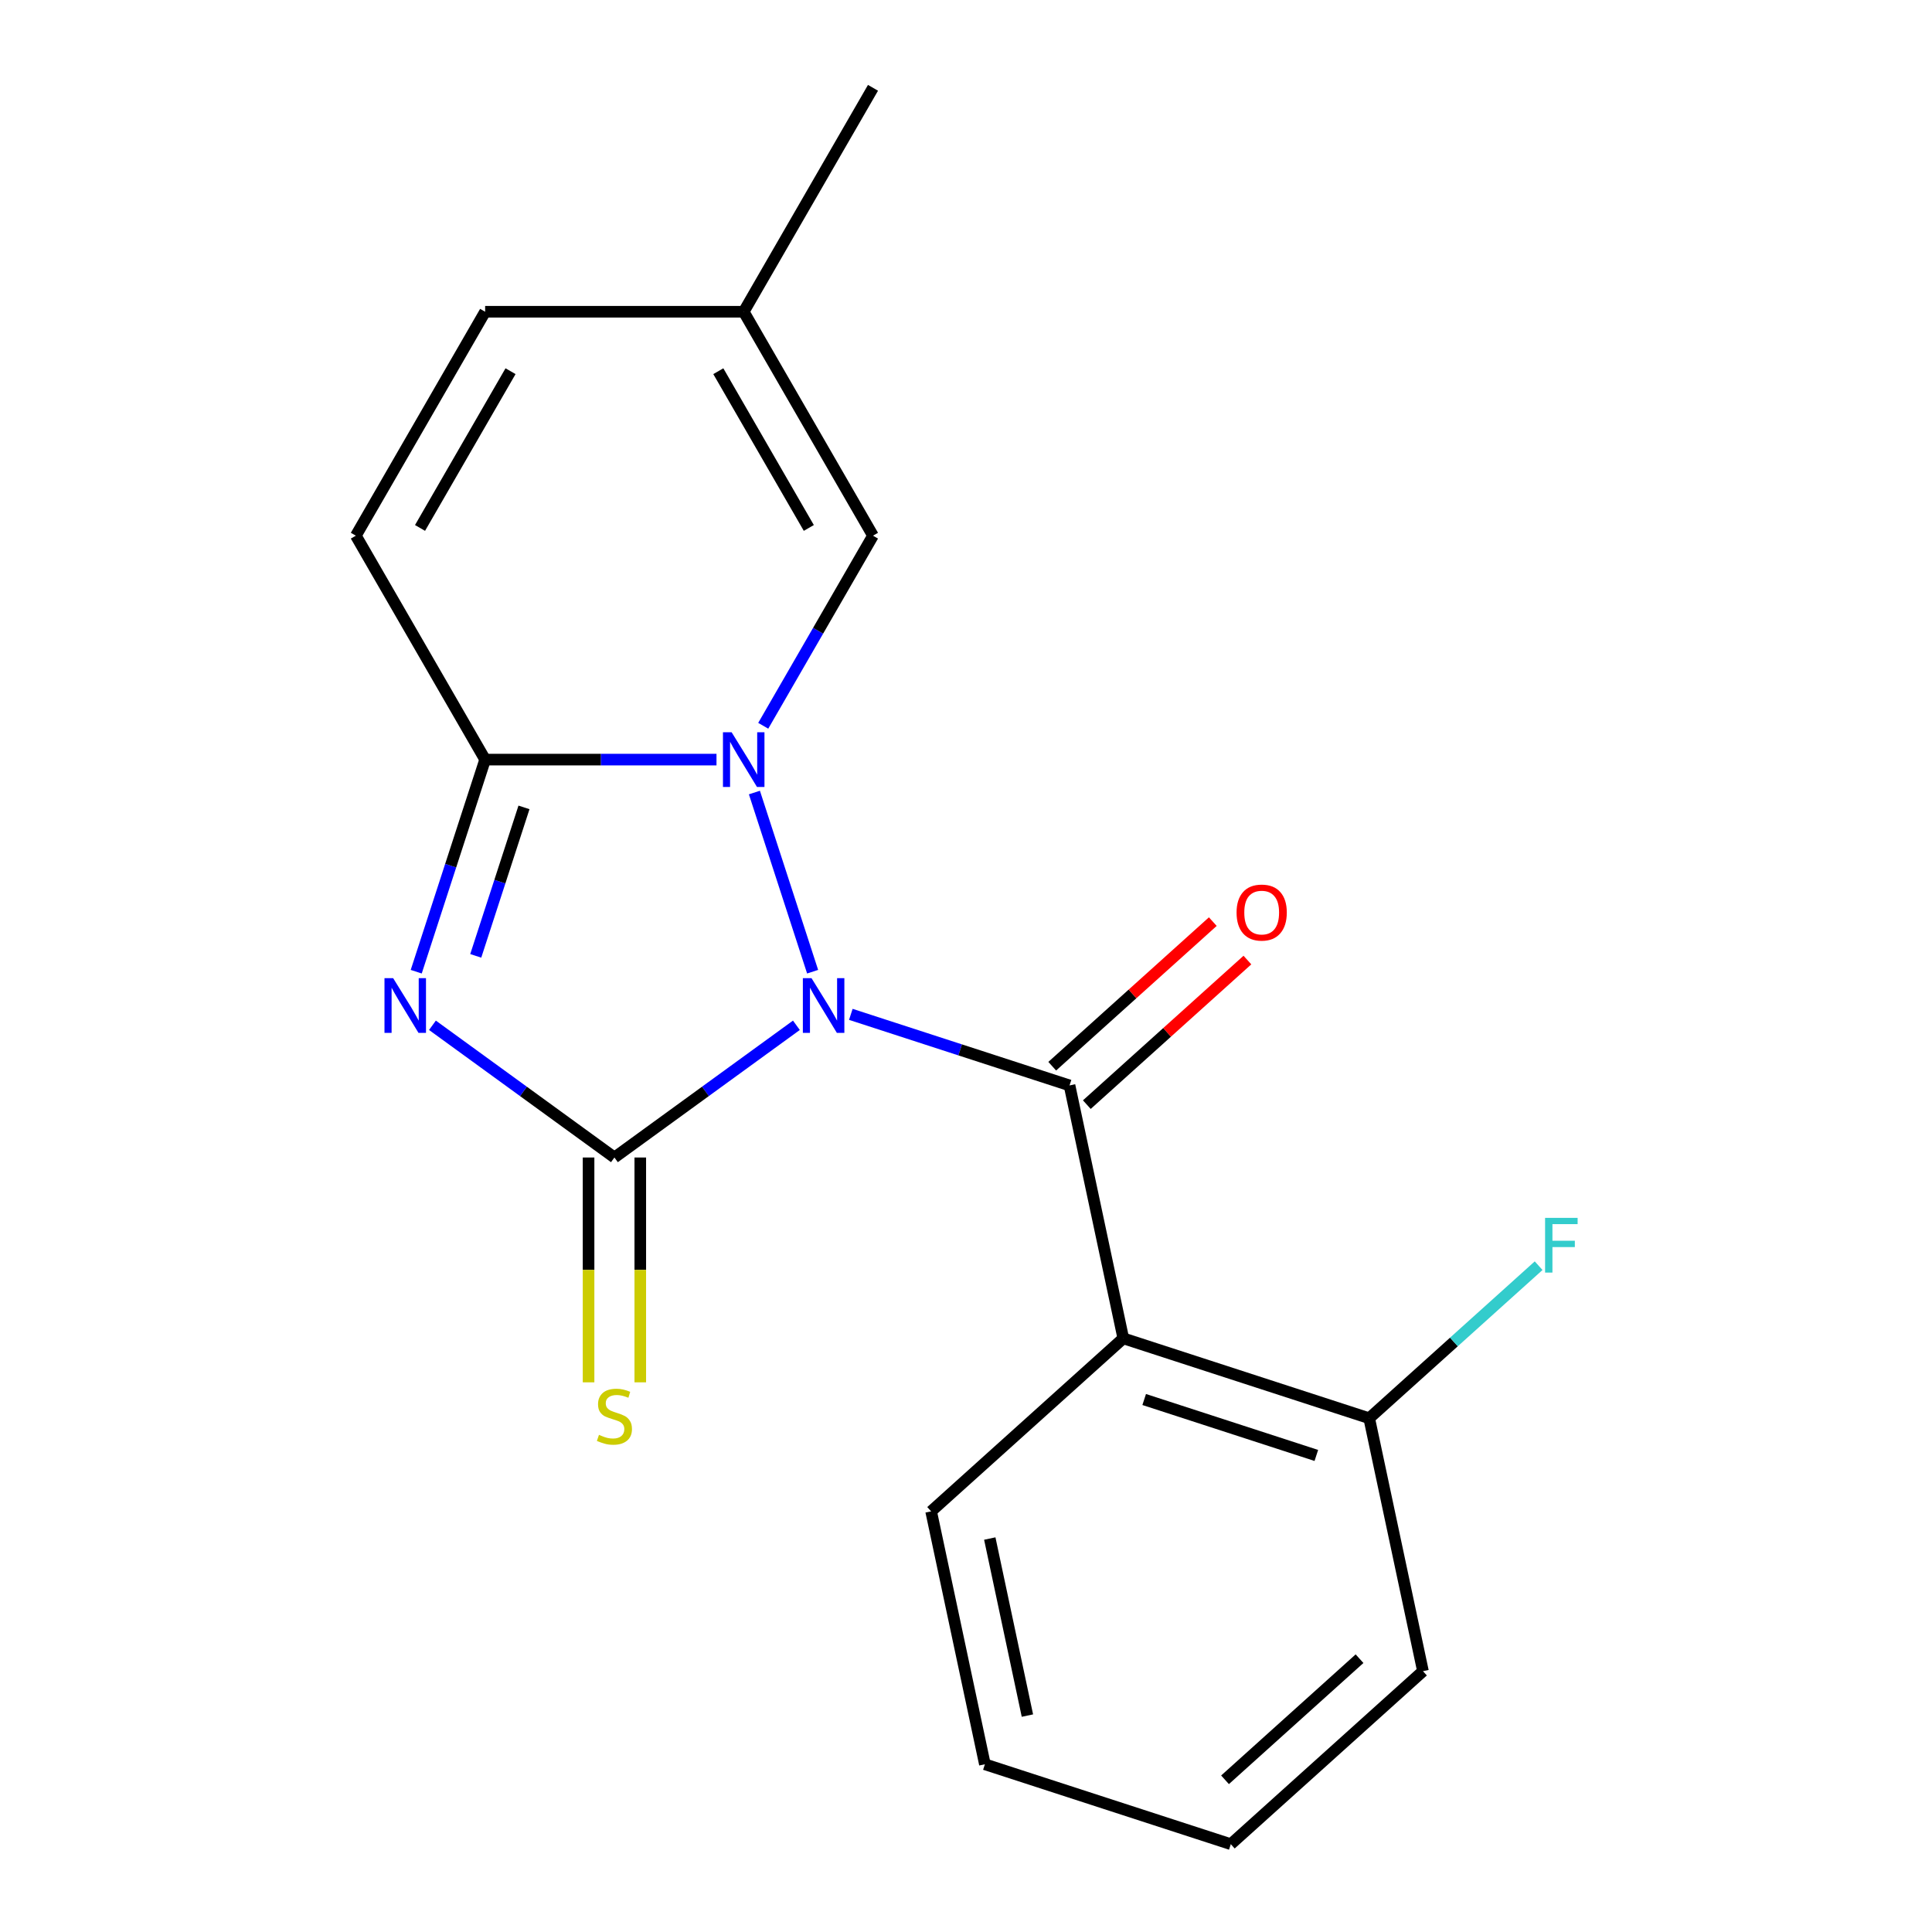 <?xml version='1.0' encoding='iso-8859-1'?>
<svg version='1.1' baseProfile='full'
              xmlns='http://www.w3.org/2000/svg'
                      xmlns:rdkit='http://www.rdkit.org/xml'
                      xmlns:xlink='http://www.w3.org/1999/xlink'
                  xml:space='preserve'
width='1000px' height='1000px' viewBox='0 0 1000 1000'>
<!-- END OF HEADER -->
<rect style='opacity:1.0;fill:#FFFFFF;stroke:none' width='1000' height='1000' x='0' y='0'> </rect>
<path class='bond-0' d='M 420.612,502.949 L 390.481,410.215' style='fill:none;fill-rule:evenodd;stroke:#0000FF;stroke-width:6px;stroke-linecap:butt;stroke-linejoin:miter;stroke-opacity:1' />
<path class='bond-1' d='M 412.214,530.689 L 365.12,564.905' style='fill:none;fill-rule:evenodd;stroke:#0000FF;stroke-width:6px;stroke-linecap:butt;stroke-linejoin:miter;stroke-opacity:1' />
<path class='bond-1' d='M 365.12,564.905 L 318.025,599.122' style='fill:none;fill-rule:evenodd;stroke:#000000;stroke-width:6px;stroke-linecap:butt;stroke-linejoin:miter;stroke-opacity:1' />
<path class='bond-3' d='M 440.386,525.032 L 496.986,543.422' style='fill:none;fill-rule:evenodd;stroke:#0000FF;stroke-width:6px;stroke-linecap:butt;stroke-linejoin:miter;stroke-opacity:1' />
<path class='bond-3' d='M 496.986,543.422 L 553.586,561.812' style='fill:none;fill-rule:evenodd;stroke:#000000;stroke-width:6px;stroke-linecap:butt;stroke-linejoin:miter;stroke-opacity:1' />
<path class='bond-4' d='M 370.857,393.17 L 310.982,393.17' style='fill:none;fill-rule:evenodd;stroke:#0000FF;stroke-width:6px;stroke-linecap:butt;stroke-linejoin:miter;stroke-opacity:1' />
<path class='bond-4' d='M 310.982,393.17 L 251.107,393.17' style='fill:none;fill-rule:evenodd;stroke:#000000;stroke-width:6px;stroke-linecap:butt;stroke-linejoin:miter;stroke-opacity:1' />
<path class='bond-6' d='M 395.05,375.664 L 423.455,326.464' style='fill:none;fill-rule:evenodd;stroke:#0000FF;stroke-width:6px;stroke-linecap:butt;stroke-linejoin:miter;stroke-opacity:1' />
<path class='bond-6' d='M 423.455,326.464 L 451.861,277.265' style='fill:none;fill-rule:evenodd;stroke:#000000;stroke-width:6px;stroke-linecap:butt;stroke-linejoin:miter;stroke-opacity:1' />
<path class='bond-2' d='M 318.025,599.122 L 270.93,564.905' style='fill:none;fill-rule:evenodd;stroke:#000000;stroke-width:6px;stroke-linecap:butt;stroke-linejoin:miter;stroke-opacity:1' />
<path class='bond-2' d='M 270.93,564.905 L 223.836,530.689' style='fill:none;fill-rule:evenodd;stroke:#0000FF;stroke-width:6px;stroke-linecap:butt;stroke-linejoin:miter;stroke-opacity:1' />
<path class='bond-8' d='M 304.641,599.122 L 304.641,657.306' style='fill:none;fill-rule:evenodd;stroke:#000000;stroke-width:6px;stroke-linecap:butt;stroke-linejoin:miter;stroke-opacity:1' />
<path class='bond-8' d='M 304.641,657.306 L 304.641,715.491' style='fill:none;fill-rule:evenodd;stroke:#CCCC00;stroke-width:6px;stroke-linecap:butt;stroke-linejoin:miter;stroke-opacity:1' />
<path class='bond-8' d='M 331.409,599.122 L 331.409,657.306' style='fill:none;fill-rule:evenodd;stroke:#000000;stroke-width:6px;stroke-linecap:butt;stroke-linejoin:miter;stroke-opacity:1' />
<path class='bond-8' d='M 331.409,657.306 L 331.409,715.491' style='fill:none;fill-rule:evenodd;stroke:#CCCC00;stroke-width:6px;stroke-linecap:butt;stroke-linejoin:miter;stroke-opacity:1' />
<path class='bond-19' d='M 215.438,502.949 L 233.272,448.059' style='fill:none;fill-rule:evenodd;stroke:#0000FF;stroke-width:6px;stroke-linecap:butt;stroke-linejoin:miter;stroke-opacity:1' />
<path class='bond-19' d='M 233.272,448.059 L 251.107,393.17' style='fill:none;fill-rule:evenodd;stroke:#000000;stroke-width:6px;stroke-linecap:butt;stroke-linejoin:miter;stroke-opacity:1' />
<path class='bond-19' d='M 246.245,494.754 L 258.73,456.331' style='fill:none;fill-rule:evenodd;stroke:#0000FF;stroke-width:6px;stroke-linecap:butt;stroke-linejoin:miter;stroke-opacity:1' />
<path class='bond-19' d='M 258.73,456.331 L 271.214,417.908' style='fill:none;fill-rule:evenodd;stroke:#000000;stroke-width:6px;stroke-linecap:butt;stroke-linejoin:miter;stroke-opacity:1' />
<path class='bond-5' d='M 553.586,561.812 L 581.412,692.723' style='fill:none;fill-rule:evenodd;stroke:#000000;stroke-width:6px;stroke-linecap:butt;stroke-linejoin:miter;stroke-opacity:1' />
<path class='bond-11' d='M 562.541,571.758 L 604.098,534.341' style='fill:none;fill-rule:evenodd;stroke:#000000;stroke-width:6px;stroke-linecap:butt;stroke-linejoin:miter;stroke-opacity:1' />
<path class='bond-11' d='M 604.098,534.341 L 645.654,496.923' style='fill:none;fill-rule:evenodd;stroke:#FF0000;stroke-width:6px;stroke-linecap:butt;stroke-linejoin:miter;stroke-opacity:1' />
<path class='bond-11' d='M 544.63,551.867 L 586.187,514.449' style='fill:none;fill-rule:evenodd;stroke:#000000;stroke-width:6px;stroke-linecap:butt;stroke-linejoin:miter;stroke-opacity:1' />
<path class='bond-11' d='M 586.187,514.449 L 627.744,477.031' style='fill:none;fill-rule:evenodd;stroke:#FF0000;stroke-width:6px;stroke-linecap:butt;stroke-linejoin:miter;stroke-opacity:1' />
<path class='bond-7' d='M 251.107,393.17 L 184.189,277.265' style='fill:none;fill-rule:evenodd;stroke:#000000;stroke-width:6px;stroke-linecap:butt;stroke-linejoin:miter;stroke-opacity:1' />
<path class='bond-12' d='M 581.412,692.723 L 708.697,734.081' style='fill:none;fill-rule:evenodd;stroke:#000000;stroke-width:6px;stroke-linecap:butt;stroke-linejoin:miter;stroke-opacity:1' />
<path class='bond-12' d='M 592.233,724.384 L 681.333,753.334' style='fill:none;fill-rule:evenodd;stroke:#000000;stroke-width:6px;stroke-linecap:butt;stroke-linejoin:miter;stroke-opacity:1' />
<path class='bond-14' d='M 581.412,692.723 L 481.952,782.277' style='fill:none;fill-rule:evenodd;stroke:#000000;stroke-width:6px;stroke-linecap:butt;stroke-linejoin:miter;stroke-opacity:1' />
<path class='bond-9' d='M 451.861,277.265 L 384.943,161.36' style='fill:none;fill-rule:evenodd;stroke:#000000;stroke-width:6px;stroke-linecap:butt;stroke-linejoin:miter;stroke-opacity:1' />
<path class='bond-9' d='M 418.642,273.262 L 371.799,192.129' style='fill:none;fill-rule:evenodd;stroke:#000000;stroke-width:6px;stroke-linecap:butt;stroke-linejoin:miter;stroke-opacity:1' />
<path class='bond-20' d='M 184.189,277.265 L 251.107,161.36' style='fill:none;fill-rule:evenodd;stroke:#000000;stroke-width:6px;stroke-linecap:butt;stroke-linejoin:miter;stroke-opacity:1' />
<path class='bond-20' d='M 217.408,273.262 L 264.251,192.129' style='fill:none;fill-rule:evenodd;stroke:#000000;stroke-width:6px;stroke-linecap:butt;stroke-linejoin:miter;stroke-opacity:1' />
<path class='bond-10' d='M 384.943,161.36 L 251.107,161.36' style='fill:none;fill-rule:evenodd;stroke:#000000;stroke-width:6px;stroke-linecap:butt;stroke-linejoin:miter;stroke-opacity:1' />
<path class='bond-15' d='M 384.943,161.36 L 451.861,45.455' style='fill:none;fill-rule:evenodd;stroke:#000000;stroke-width:6px;stroke-linecap:butt;stroke-linejoin:miter;stroke-opacity:1' />
<path class='bond-13' d='M 708.697,734.081 L 752.543,694.601' style='fill:none;fill-rule:evenodd;stroke:#000000;stroke-width:6px;stroke-linecap:butt;stroke-linejoin:miter;stroke-opacity:1' />
<path class='bond-13' d='M 752.543,694.601 L 796.39,655.121' style='fill:none;fill-rule:evenodd;stroke:#33CCCC;stroke-width:6px;stroke-linecap:butt;stroke-linejoin:miter;stroke-opacity:1' />
<path class='bond-16' d='M 708.697,734.081 L 736.523,864.992' style='fill:none;fill-rule:evenodd;stroke:#000000;stroke-width:6px;stroke-linecap:butt;stroke-linejoin:miter;stroke-opacity:1' />
<path class='bond-17' d='M 481.952,782.277 L 509.778,913.188' style='fill:none;fill-rule:evenodd;stroke:#000000;stroke-width:6px;stroke-linecap:butt;stroke-linejoin:miter;stroke-opacity:1' />
<path class='bond-17' d='M 512.308,796.348 L 531.787,887.986' style='fill:none;fill-rule:evenodd;stroke:#000000;stroke-width:6px;stroke-linecap:butt;stroke-linejoin:miter;stroke-opacity:1' />
<path class='bond-21' d='M 736.523,864.992 L 637.064,954.545' style='fill:none;fill-rule:evenodd;stroke:#000000;stroke-width:6px;stroke-linecap:butt;stroke-linejoin:miter;stroke-opacity:1' />
<path class='bond-21' d='M 703.693,858.533 L 634.072,921.221' style='fill:none;fill-rule:evenodd;stroke:#000000;stroke-width:6px;stroke-linecap:butt;stroke-linejoin:miter;stroke-opacity:1' />
<path class='bond-18' d='M 509.778,913.188 L 637.064,954.545' style='fill:none;fill-rule:evenodd;stroke:#000000;stroke-width:6px;stroke-linecap:butt;stroke-linejoin:miter;stroke-opacity:1' />
<path  class='atom-0' d='M 420.04 506.295
L 429.32 521.295
Q 430.24 522.775, 431.72 525.455
Q 433.2 528.135, 433.28 528.295
L 433.28 506.295
L 437.04 506.295
L 437.04 534.615
L 433.16 534.615
L 423.2 518.215
Q 422.04 516.295, 420.8 514.095
Q 419.6 511.895, 419.24 511.215
L 419.24 534.615
L 415.56 534.615
L 415.56 506.295
L 420.04 506.295
' fill='#0000FF'/>
<path  class='atom-1' d='M 378.683 379.01
L 387.963 394.01
Q 388.883 395.49, 390.363 398.17
Q 391.843 400.85, 391.923 401.01
L 391.923 379.01
L 395.683 379.01
L 395.683 407.33
L 391.803 407.33
L 381.843 390.93
Q 380.683 389.01, 379.443 386.81
Q 378.243 384.61, 377.883 383.93
L 377.883 407.33
L 374.203 407.33
L 374.203 379.01
L 378.683 379.01
' fill='#0000FF'/>
<path  class='atom-3' d='M 203.49 506.295
L 212.77 521.295
Q 213.69 522.775, 215.17 525.455
Q 216.65 528.135, 216.73 528.295
L 216.73 506.295
L 220.49 506.295
L 220.49 534.615
L 216.61 534.615
L 206.65 518.215
Q 205.49 516.295, 204.25 514.095
Q 203.05 511.895, 202.69 511.215
L 202.69 534.615
L 199.01 534.615
L 199.01 506.295
L 203.49 506.295
' fill='#0000FF'/>
<path  class='atom-9' d='M 310.025 742.677
Q 310.345 742.797, 311.665 743.357
Q 312.985 743.917, 314.425 744.277
Q 315.905 744.597, 317.345 744.597
Q 320.025 744.597, 321.585 743.317
Q 323.145 741.997, 323.145 739.717
Q 323.145 738.157, 322.345 737.197
Q 321.585 736.237, 320.385 735.717
Q 319.185 735.197, 317.185 734.597
Q 314.665 733.837, 313.145 733.117
Q 311.665 732.397, 310.585 730.877
Q 309.545 729.357, 309.545 726.797
Q 309.545 723.237, 311.945 721.037
Q 314.385 718.837, 319.185 718.837
Q 322.465 718.837, 326.185 720.397
L 325.265 723.477
Q 321.865 722.077, 319.305 722.077
Q 316.545 722.077, 315.025 723.237
Q 313.505 724.357, 313.545 726.317
Q 313.545 727.837, 314.305 728.757
Q 315.105 729.677, 316.225 730.197
Q 317.385 730.717, 319.305 731.317
Q 321.865 732.117, 323.385 732.917
Q 324.905 733.717, 325.985 735.357
Q 327.105 736.957, 327.105 739.717
Q 327.105 743.637, 324.465 745.757
Q 321.865 747.837, 317.505 747.837
Q 314.985 747.837, 313.065 747.277
Q 311.185 746.757, 308.945 745.837
L 310.025 742.677
' fill='#CCCC00'/>
<path  class='atom-12' d='M 640.045 472.339
Q 640.045 465.539, 643.405 461.739
Q 646.765 457.939, 653.045 457.939
Q 659.325 457.939, 662.685 461.739
Q 666.045 465.539, 666.045 472.339
Q 666.045 479.219, 662.645 483.139
Q 659.245 487.019, 653.045 487.019
Q 646.805 487.019, 643.405 483.139
Q 640.045 479.259, 640.045 472.339
M 653.045 483.819
Q 657.365 483.819, 659.685 480.939
Q 662.045 478.019, 662.045 472.339
Q 662.045 466.779, 659.685 463.979
Q 657.365 461.139, 653.045 461.139
Q 648.725 461.139, 646.365 463.939
Q 644.045 466.739, 644.045 472.339
Q 644.045 478.059, 646.365 480.939
Q 648.725 483.819, 653.045 483.819
' fill='#FF0000'/>
<path  class='atom-14' d='M 799.736 630.367
L 816.576 630.367
L 816.576 633.607
L 803.536 633.607
L 803.536 642.207
L 815.136 642.207
L 815.136 645.487
L 803.536 645.487
L 803.536 658.687
L 799.736 658.687
L 799.736 630.367
' fill='#33CCCC'/>
</svg>
